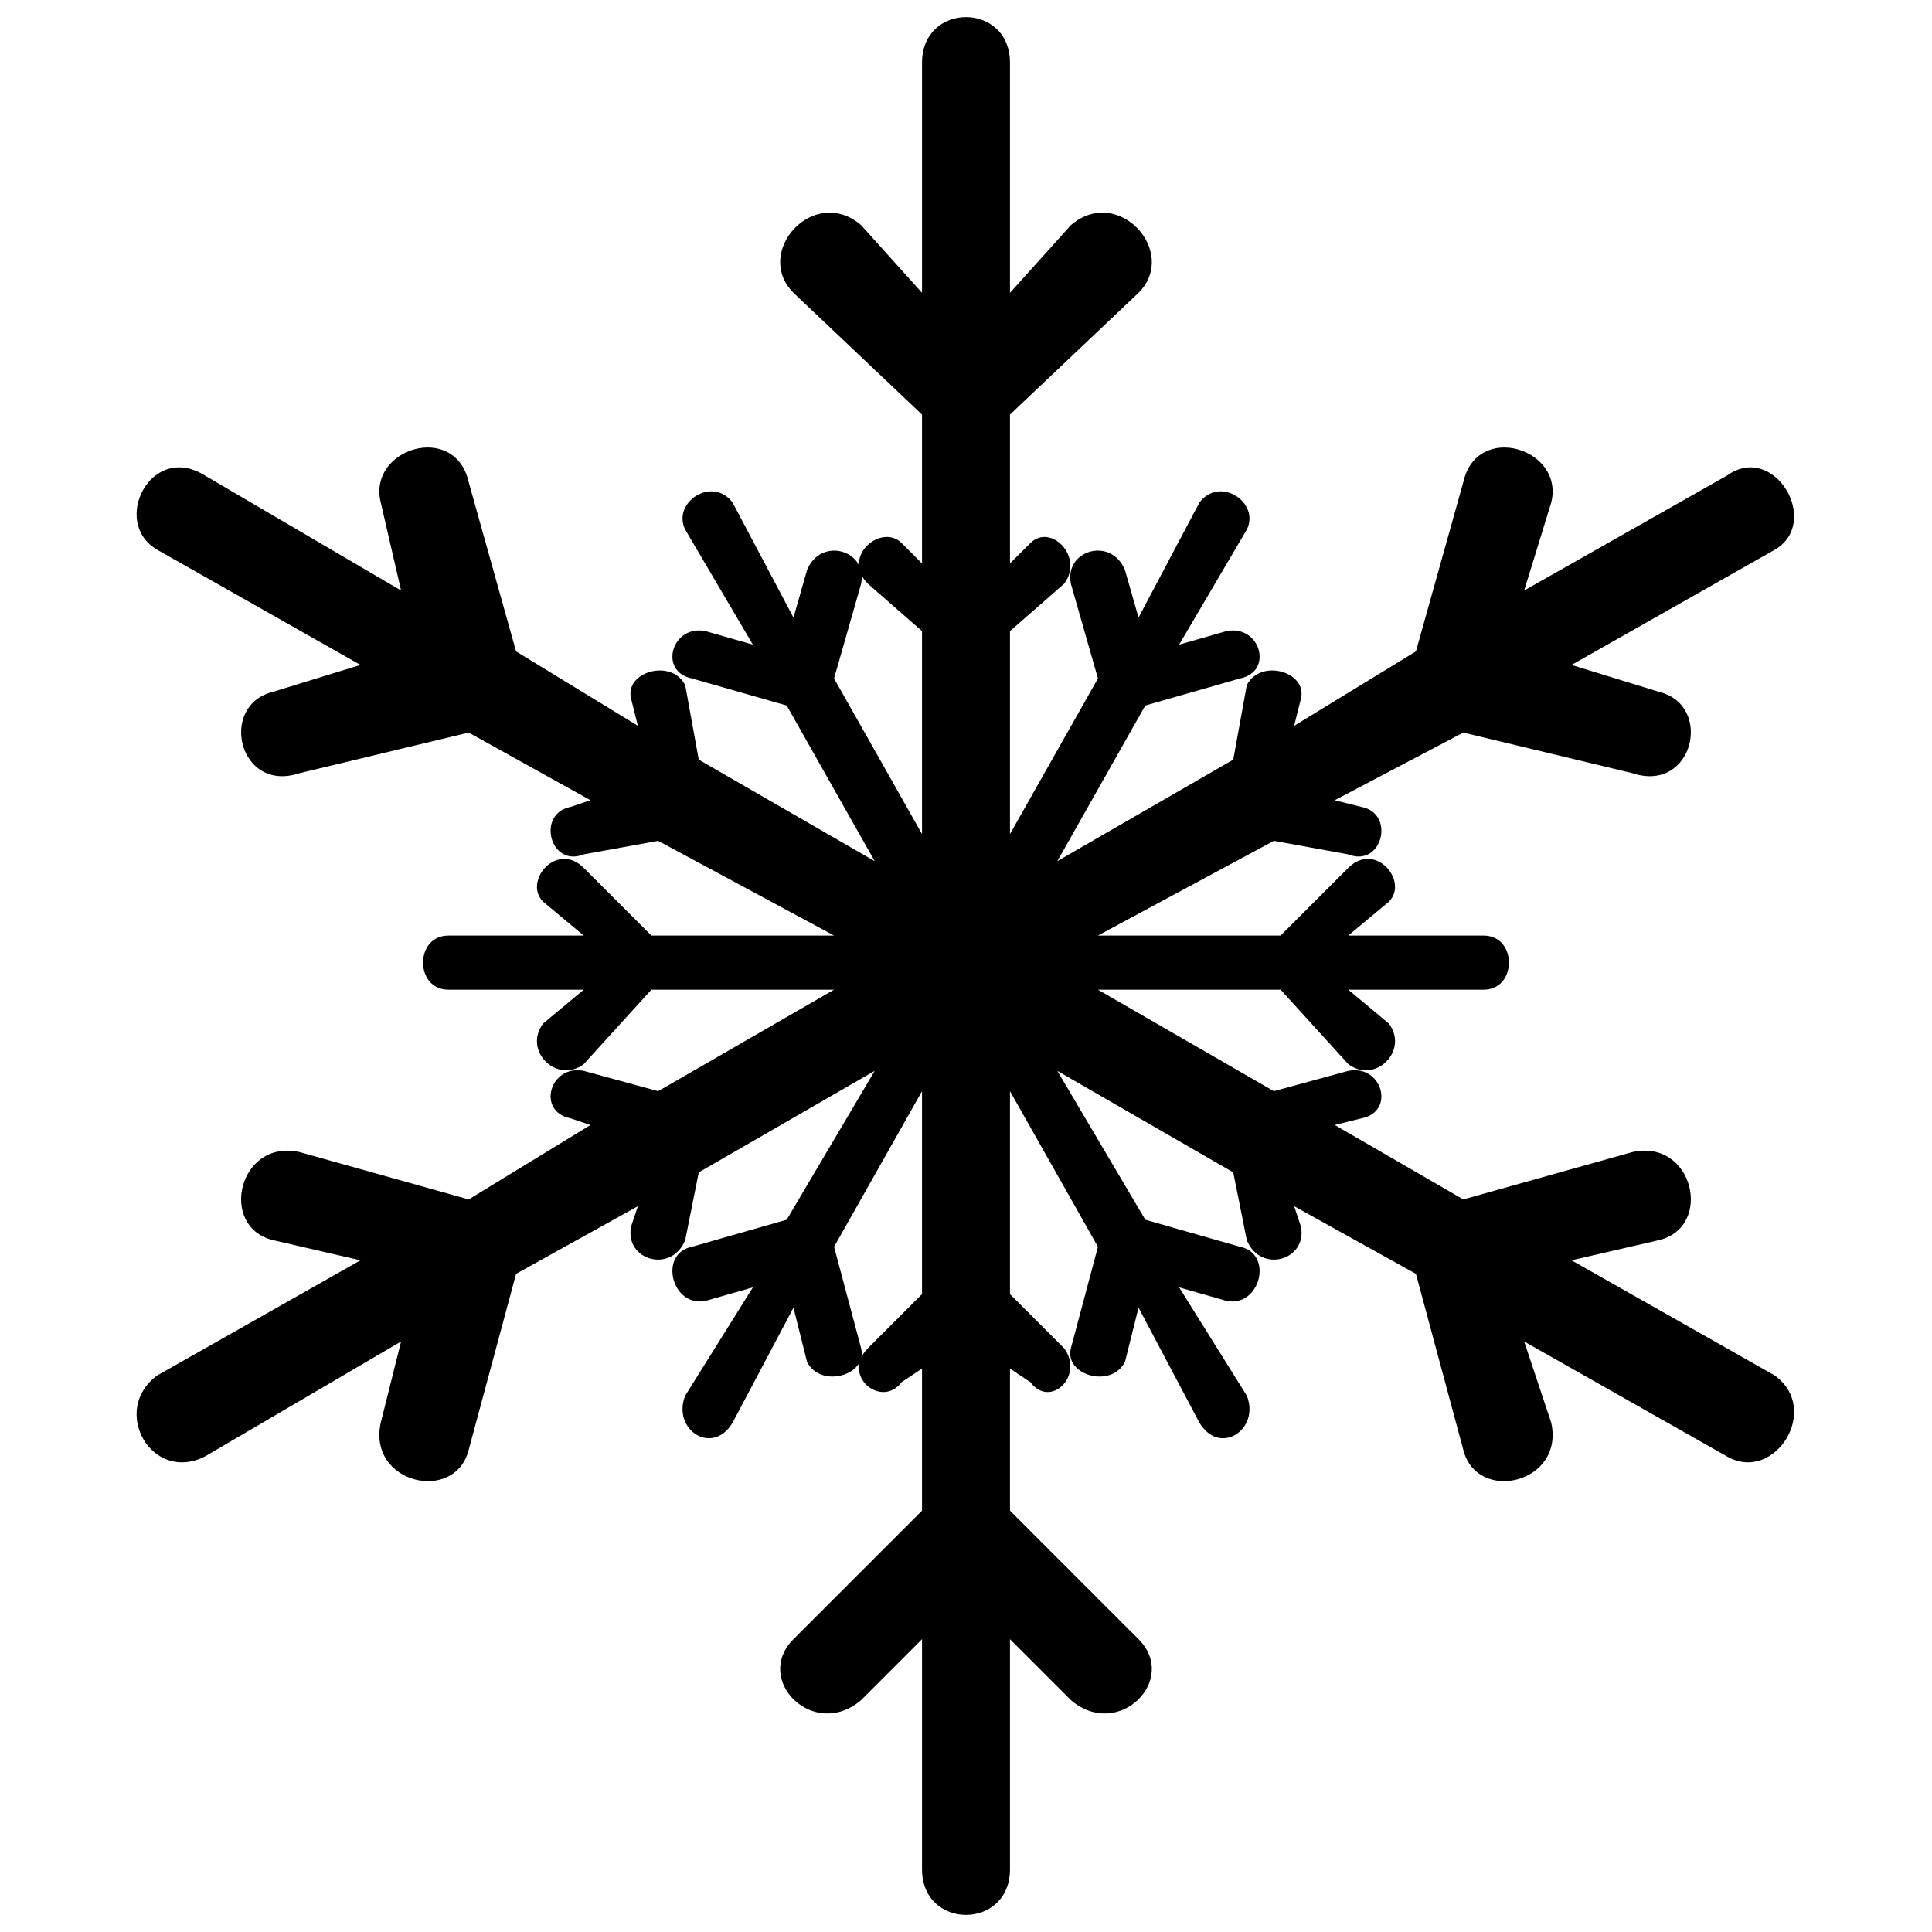 <?xml version="1.0" encoding="UTF-8"?>
<!-- Uploaded to: ICON Repo, www.svgrepo.com, Generator: ICON Repo Mixer Tools -->
<svg width="800px" height="800px" version="1.1" viewBox="144 144 512 512" xmlns="http://www.w3.org/2000/svg">
 <defs>
  <clipPath id="a">
   <path d="m180 148.09h440v503.81h-440z"/>
  </clipPath>
 </defs>
 <g clip-path="url(#a)">
  <path d="m354.28 221.6c-10.758-10.758 5.379-28.688 17.93-17.93l16.137 17.93v-60.961c0-16.137 23.309-16.137 23.309 0v60.961l16.137-17.93c12.551-10.758 28.688 7.172 17.93 17.93l-34.066 32.273v39.445l5.379-5.379c5.379-5.379 14.344 3.586 8.965 10.758l-14.344 12.551v53.789l23.309-41.238-7.172-25.102c-1.793-8.965 10.758-12.551 14.344-3.586l3.586 12.551 16.137-30.48c5.379-7.172 16.137 0 12.551 7.172l-17.93 30.48 12.551-3.586c8.965-1.793 12.551 10.758 3.586 12.551l-25.102 7.172-23.309 41.238 46.617-26.895 3.586-19.723c3.586-7.172 16.137-3.586 14.344 3.586l-1.793 7.172 32.273-19.723 12.551-44.824c3.586-16.137 26.895-8.965 23.309 5.379l-7.172 23.309 53.789-30.48c12.551-8.965 25.102 12.551 12.551 19.723l-53.789 30.48 23.309 7.172c14.344 3.586 8.965 26.895-7.172 21.516l-44.824-10.758-34.066 17.93 7.172 1.793c8.965 1.793 5.379 16.137-3.586 12.551l-19.723-3.586-46.617 25.102h48.41l17.93-17.93c7.172-7.172 16.137 3.586 10.758 8.965l-10.758 8.965h35.859c8.965 0 8.965 14.344 0 14.344h-35.859l10.758 8.965c5.379 7.172-3.586 16.137-10.758 10.758l-17.93-19.723h-48.41l46.617 26.895 19.723-5.379c8.965-1.793 12.551 10.758 3.586 12.551l-7.172 1.793 34.066 19.723 44.824-12.551c16.137-3.586 21.516 19.723 7.172 23.309l-23.309 5.379 53.789 30.48c12.551 8.965 0 28.688-12.551 21.516l-53.789-30.48 7.172 21.516c3.586 16.137-19.723 21.516-23.309 7.172l-12.551-46.617-32.273-17.93 1.793 5.379c1.793 8.965-10.758 12.551-14.344 3.586l-3.586-17.93-46.617-26.895 23.309 39.445 25.102 7.172c8.965 1.793 5.379 16.137-3.586 14.344l-12.551-3.586 17.93 28.688c3.586 8.965-7.172 16.137-12.551 7.172l-16.137-30.48-3.586 14.344c-3.586 7.172-16.137 3.586-14.344-3.586l7.172-26.895-23.309-41.238v53.789l14.344 14.344c5.379 7.172-3.586 16.137-8.965 8.965l-5.379-3.586v37.652l34.066 34.066c10.758 10.758-5.379 26.895-17.93 16.137l-16.137-16.137v60.961c0 16.137-23.309 16.137-23.309 0v-60.961l-16.137 16.137c-12.551 10.758-28.688-5.379-17.93-16.137l34.066-34.066v-37.652l-5.379 3.586c-5.379 7.172-16.137-1.793-8.965-8.965l14.344-14.344v-53.789l-23.309 41.238 7.172 26.895c1.793 7.172-10.758 10.758-14.344 3.586l-3.586-14.344-16.137 30.48c-5.379 8.965-16.137 1.793-12.551-7.172l17.93-28.688-12.551 3.586c-8.965 1.793-12.551-12.551-3.586-14.344l25.102-7.172 23.309-39.445-46.617 26.895-3.586 17.93c-3.586 8.965-16.137 5.379-14.344-3.586l1.793-5.379-32.273 17.93-12.551 46.617c-3.586 14.344-26.895 8.965-23.309-7.172l5.379-21.516-51.996 30.48c-14.344 7.172-25.102-12.551-12.551-21.516l53.789-30.48-23.309-5.379c-14.344-3.586-8.965-26.895 7.172-23.309l44.824 12.551 32.273-19.723-5.379-1.793c-8.965-1.793-5.379-14.344 3.586-12.551l19.723 5.379 46.617-26.895h-48.41l-17.93 19.723c-7.172 5.379-16.137-3.586-10.758-10.758l10.758-8.965h-35.859c-8.965 0-8.965-14.344 0-14.344h35.859l-10.758-8.965c-5.379-5.379 3.586-16.137 10.758-8.965l17.93 17.93h48.41l-46.617-25.102-19.723 3.586c-8.965 3.586-12.551-10.758-3.586-12.551l5.379-1.793-32.273-17.93-44.824 10.758c-16.137 5.379-21.516-17.93-7.172-21.516l23.309-7.172-53.789-30.48c-12.551-7.172-1.793-28.688 12.551-19.723l51.996 30.48-5.379-23.309c-3.586-14.344 19.723-21.516 23.309-5.379l12.551 44.824 32.273 19.723-1.793-7.172c-1.793-7.172 10.758-10.758 14.344-3.586l3.586 19.723 46.617 26.895-23.309-41.238-25.102-7.172c-8.965-1.793-5.379-14.344 3.586-12.551l12.551 3.586-17.93-30.48c-3.586-7.172 7.172-14.344 12.551-7.172l16.137 30.48 3.586-12.551c3.586-8.965 16.137-5.379 14.344 3.586l-7.172 25.102 23.309 41.238v-53.789l-14.344-12.551c-7.172-7.172 3.586-16.137 8.965-10.758l5.379 5.379v-39.445z"/>
 </g>
</svg>